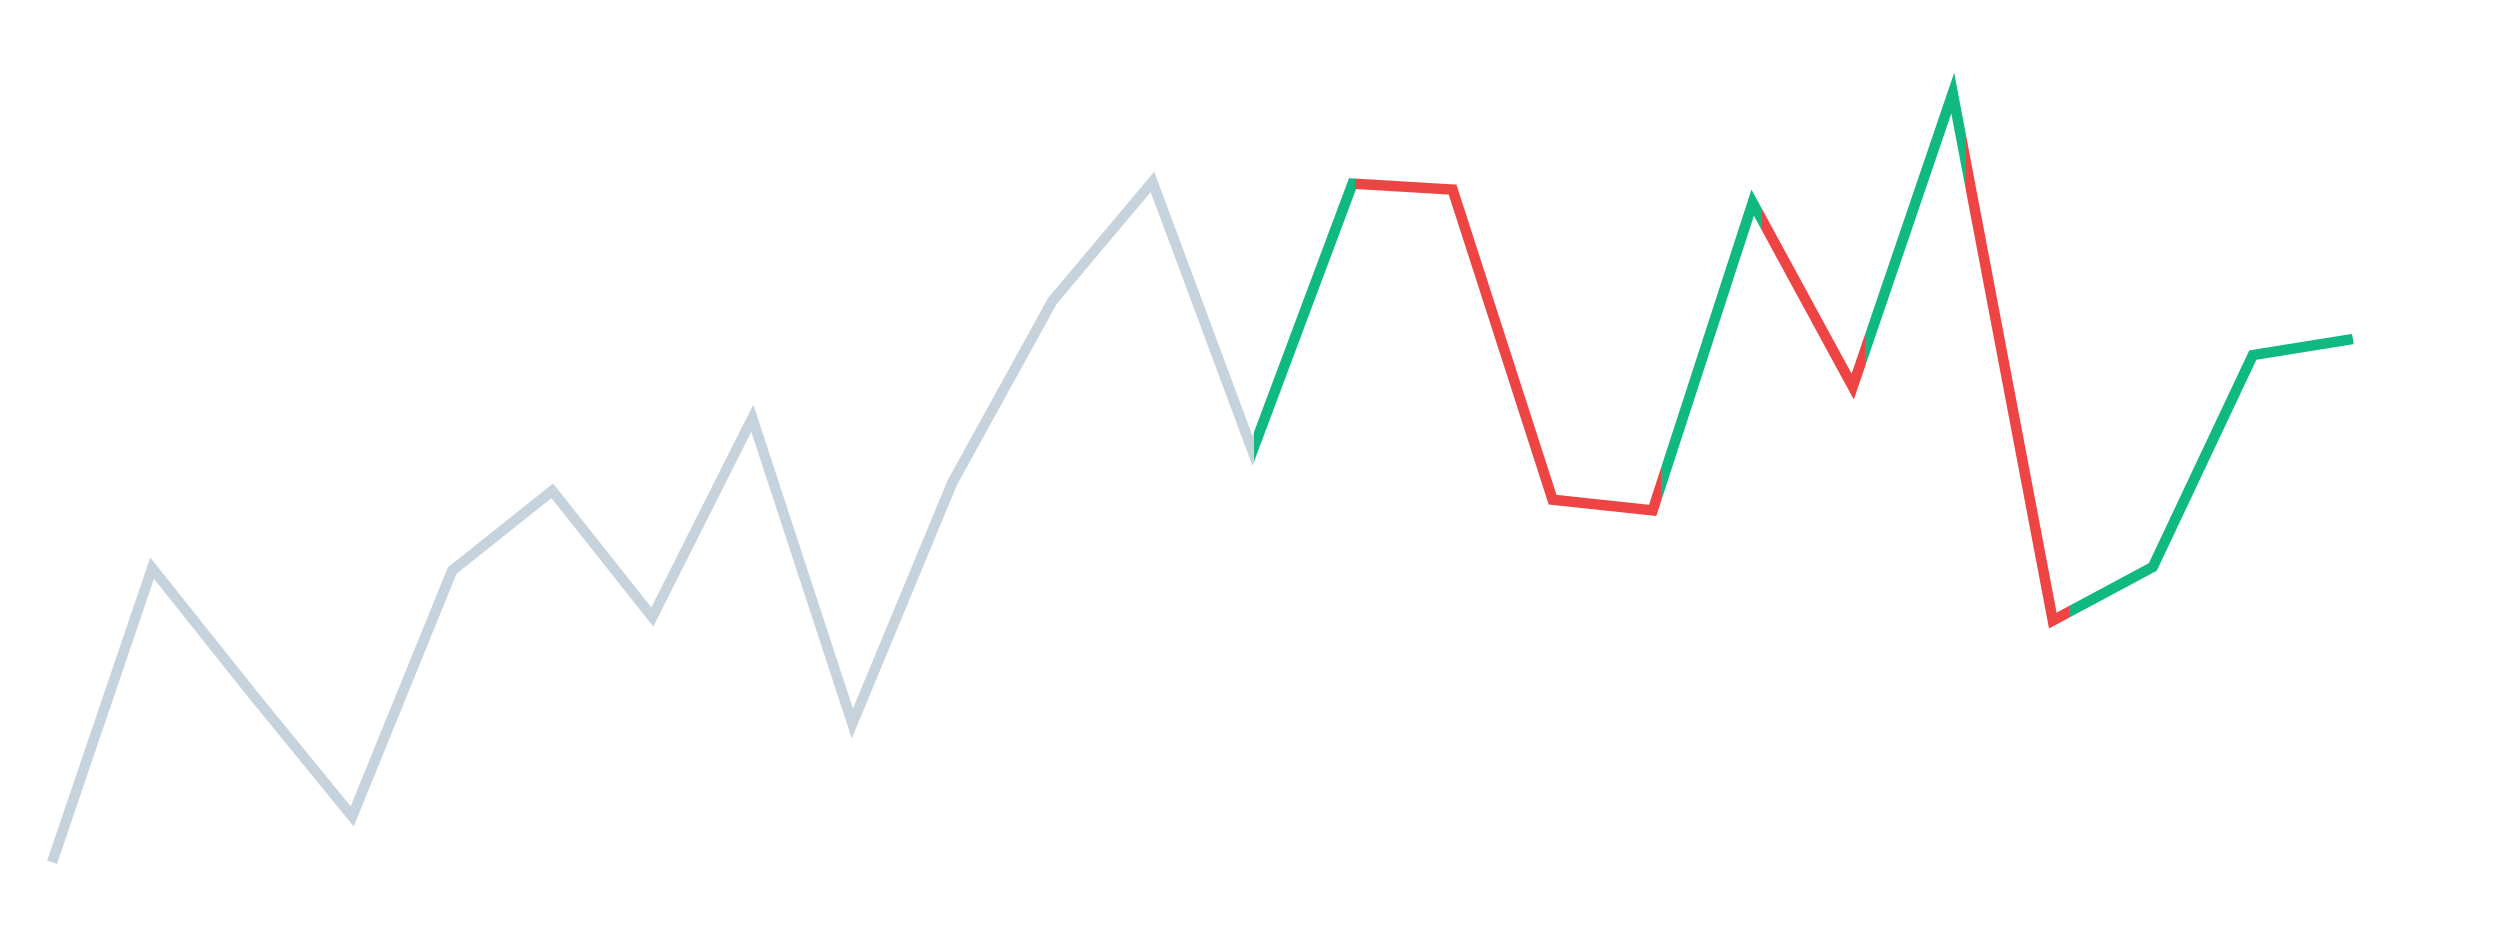 <svg xmlns="http://www.w3.org/2000/svg" viewBox="0 0 480 180"><defs><linearGradient id="grad" ><stop offset="0" style="stop-color:#C7D3DC"/><stop offset="0.522" style="stop-color:#C7D3DC"/><stop offset="0.522" style="stop-color:#10b981"/><stop offset="0.565" style="stop-color:#10b981"/><stop offset="0.565" style="stop-color:#ef4444"/><stop offset="0.696" style="stop-color:#ef4444"/><stop offset="0.696" style="stop-color:#10b981"/><stop offset="0.739" style="stop-color:#10b981"/><stop offset="0.739" style="stop-color:#ef4444"/><stop offset="0.783" style="stop-color:#ef4444"/><stop offset="0.783" style="stop-color:#10b981"/><stop offset="0.826" style="stop-color:#10b981"/><stop offset="0.826" style="stop-color:#ef4444"/><stop offset="0.87" style="stop-color:#ef4444"/><stop offset="0.87" style="stop-color:#10b981"/><stop offset="1" style="stop-color:#10b981"/></linearGradient></defs> <path fill="none" style="vector-effect:non-scaling-stroke;" stroke="url('#grad')" stroke-width="2" d="M10,165.543L29.207,109.086L48.413,133.2L67.62,156.743L86.827,109.543L106.033,94.229L125.24,118.457L144.447,80.286L163.653,138.914L182.86,92.629L202.067,57.771L221.273,34.914L240.48,86.571L259.687,35.257L278.894,36.4L298.1,95.943L317.307,98L336.514,38.914L355.72,74.229L374.927,17.886L394.134,119.143L413.34,108.857L432.547,68.171L451.754,65.086"></path> </svg>